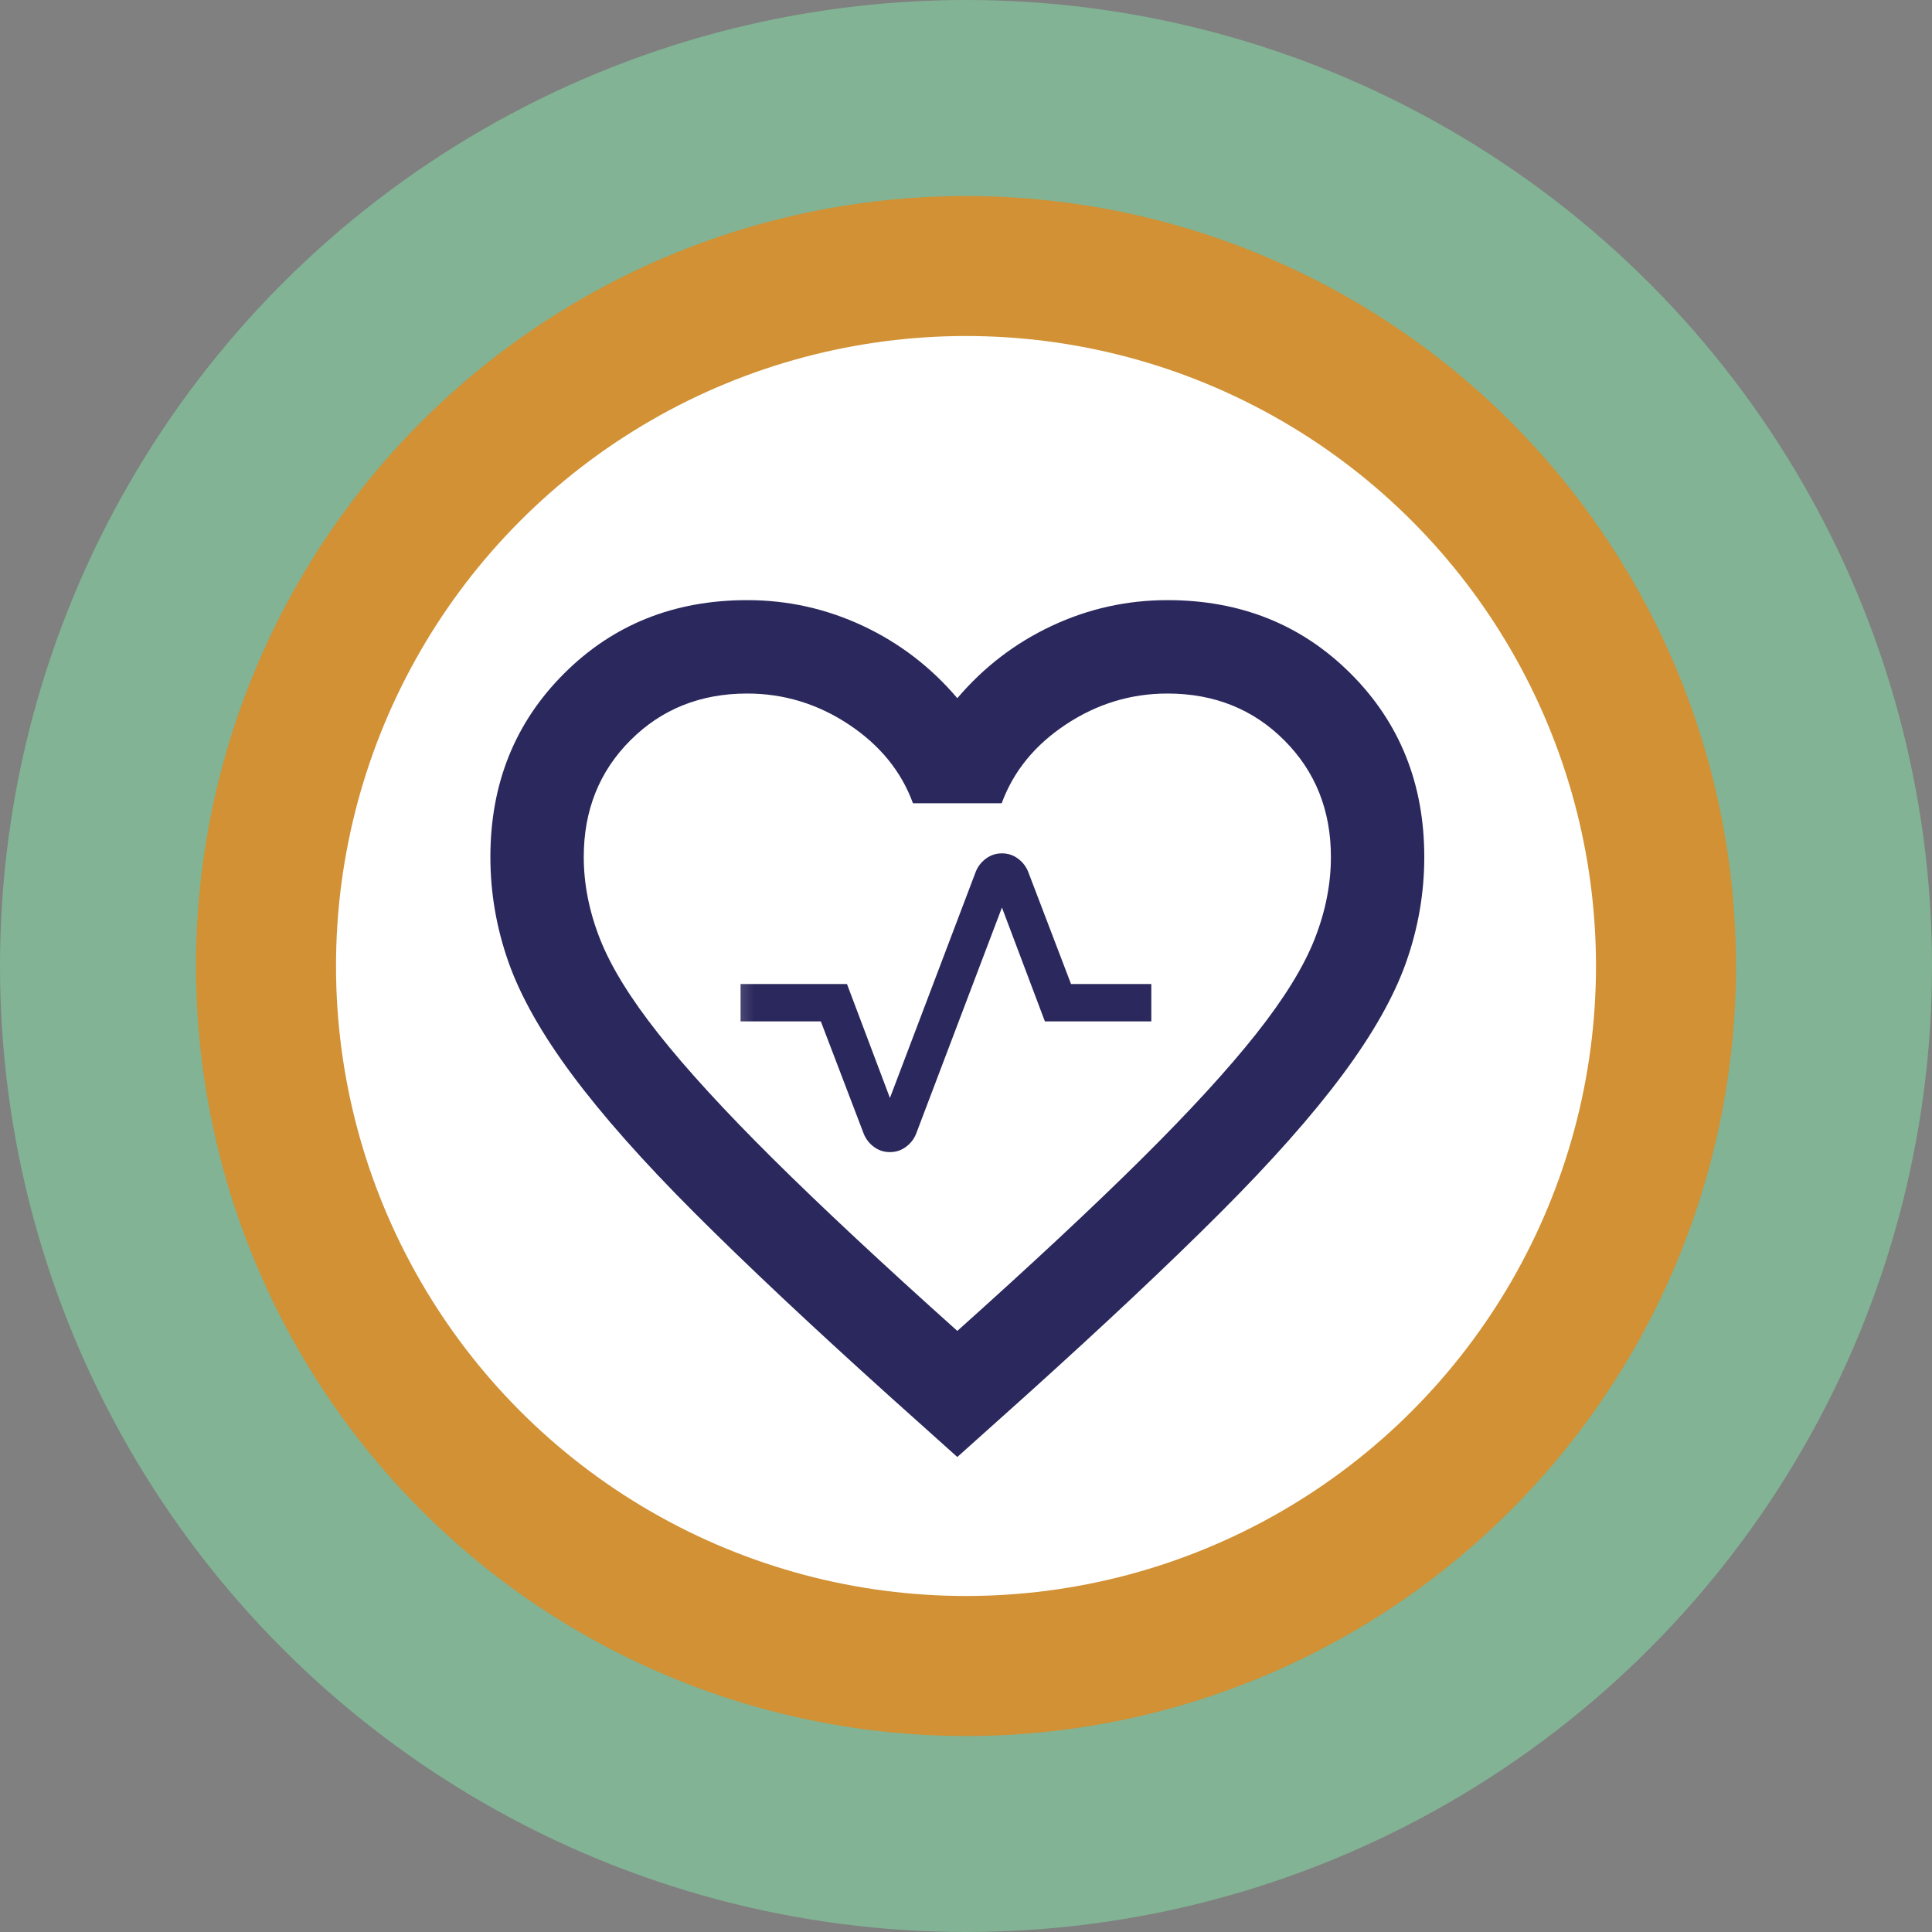 <svg xmlns="http://www.w3.org/2000/svg" width="73" height="73" viewBox="0 0 73 73" fill="none"><rect x="0" y="0" width="73" height="73" fill="#808080" stroke="none"/><g clip-path="url(#clip0_2577_163)"><circle cx="36.5" cy="36.5" r="36.5" fill="#82B394"></circle><circle cx="36.5" cy="36.501" r="29.094" fill="#D19134"></circle><circle cx="36.5" cy="36.5" r="23.804" fill="white"></circle><mask id="mask0_2577_163" style="mask-type:alpha" maskUnits="userSpaceOnUse" x="15" y="18" width="43" height="43"><rect x="15" y="18" width="42.345" height="42.345" fill="#D9D9D9"></rect></mask><g mask="url(#mask0_2577_163)"><path d="M36.172 55.052L33.614 52.759C30.644 50.083 28.189 47.774 26.248 45.833C24.307 43.893 22.763 42.15 21.616 40.606C20.469 39.063 19.668 37.644 19.212 36.35C18.756 35.056 18.529 33.733 18.529 32.38C18.529 29.616 19.455 27.307 21.308 25.455C23.16 23.602 25.468 22.676 28.233 22.676C29.762 22.676 31.218 22.999 32.6 23.646C33.982 24.293 35.173 25.205 36.172 26.381C37.172 25.205 38.363 24.293 39.745 23.646C41.127 22.999 42.583 22.676 44.112 22.676C46.876 22.676 49.185 23.602 51.038 25.455C52.89 27.307 53.816 29.616 53.816 32.38C53.816 33.733 53.589 35.056 53.133 36.35C52.677 37.644 51.876 39.063 50.729 40.606C49.582 42.15 48.038 43.893 46.097 45.833C44.156 47.774 41.701 50.083 38.731 52.759L36.172 55.052ZM36.172 50.288C38.995 47.76 41.319 45.591 43.142 43.782C44.965 41.974 46.406 40.401 47.465 39.063C48.523 37.725 49.258 36.534 49.67 35.49C50.082 34.446 50.288 33.409 50.288 32.38C50.288 30.616 49.7 29.145 48.523 27.969C47.347 26.793 45.877 26.205 44.112 26.205C42.73 26.205 41.451 26.594 40.275 27.373C39.098 28.153 38.29 29.145 37.849 30.351H34.496C34.055 29.145 33.246 28.153 32.07 27.373C30.894 26.594 29.615 26.205 28.233 26.205C26.468 26.205 24.998 26.793 23.822 27.969C22.645 29.145 22.057 30.616 22.057 32.38C22.057 33.409 22.263 34.446 22.675 35.49C23.087 36.534 23.822 37.725 24.88 39.063C25.939 40.401 27.38 41.974 29.203 43.782C31.026 45.591 33.349 47.76 36.172 50.288Z" fill="#2A285C"></path></g><mask id="mask1_2577_163" style="mask-type:alpha" maskUnits="userSpaceOnUse" x="27" y="29" width="18" height="18"><rect x="27.276" y="29.422" width="16.932" height="16.932" fill="#D9D9D9"></rect></mask><g mask="url(#mask1_2577_163)"><path d="M33.626 43.532C33.402 43.532 33.202 43.467 33.026 43.338C32.849 43.209 32.72 43.044 32.638 42.844L31.015 38.593H27.982V37.182H32.003L33.626 41.486L36.871 32.932C36.953 32.732 37.082 32.568 37.259 32.438C37.435 32.309 37.635 32.244 37.858 32.244C38.082 32.244 38.282 32.309 38.458 32.438C38.635 32.568 38.764 32.732 38.846 32.932L40.469 37.182H43.502V38.593H39.481L37.858 34.29L34.613 42.844C34.531 43.044 34.402 43.209 34.225 43.338C34.049 43.467 33.849 43.532 33.626 43.532Z" fill="#2A285C"></path></g></g><defs><clipPath id="clip0_2577_163"><rect width="73" height="73" fill="white"></rect></clipPath></defs></svg>
